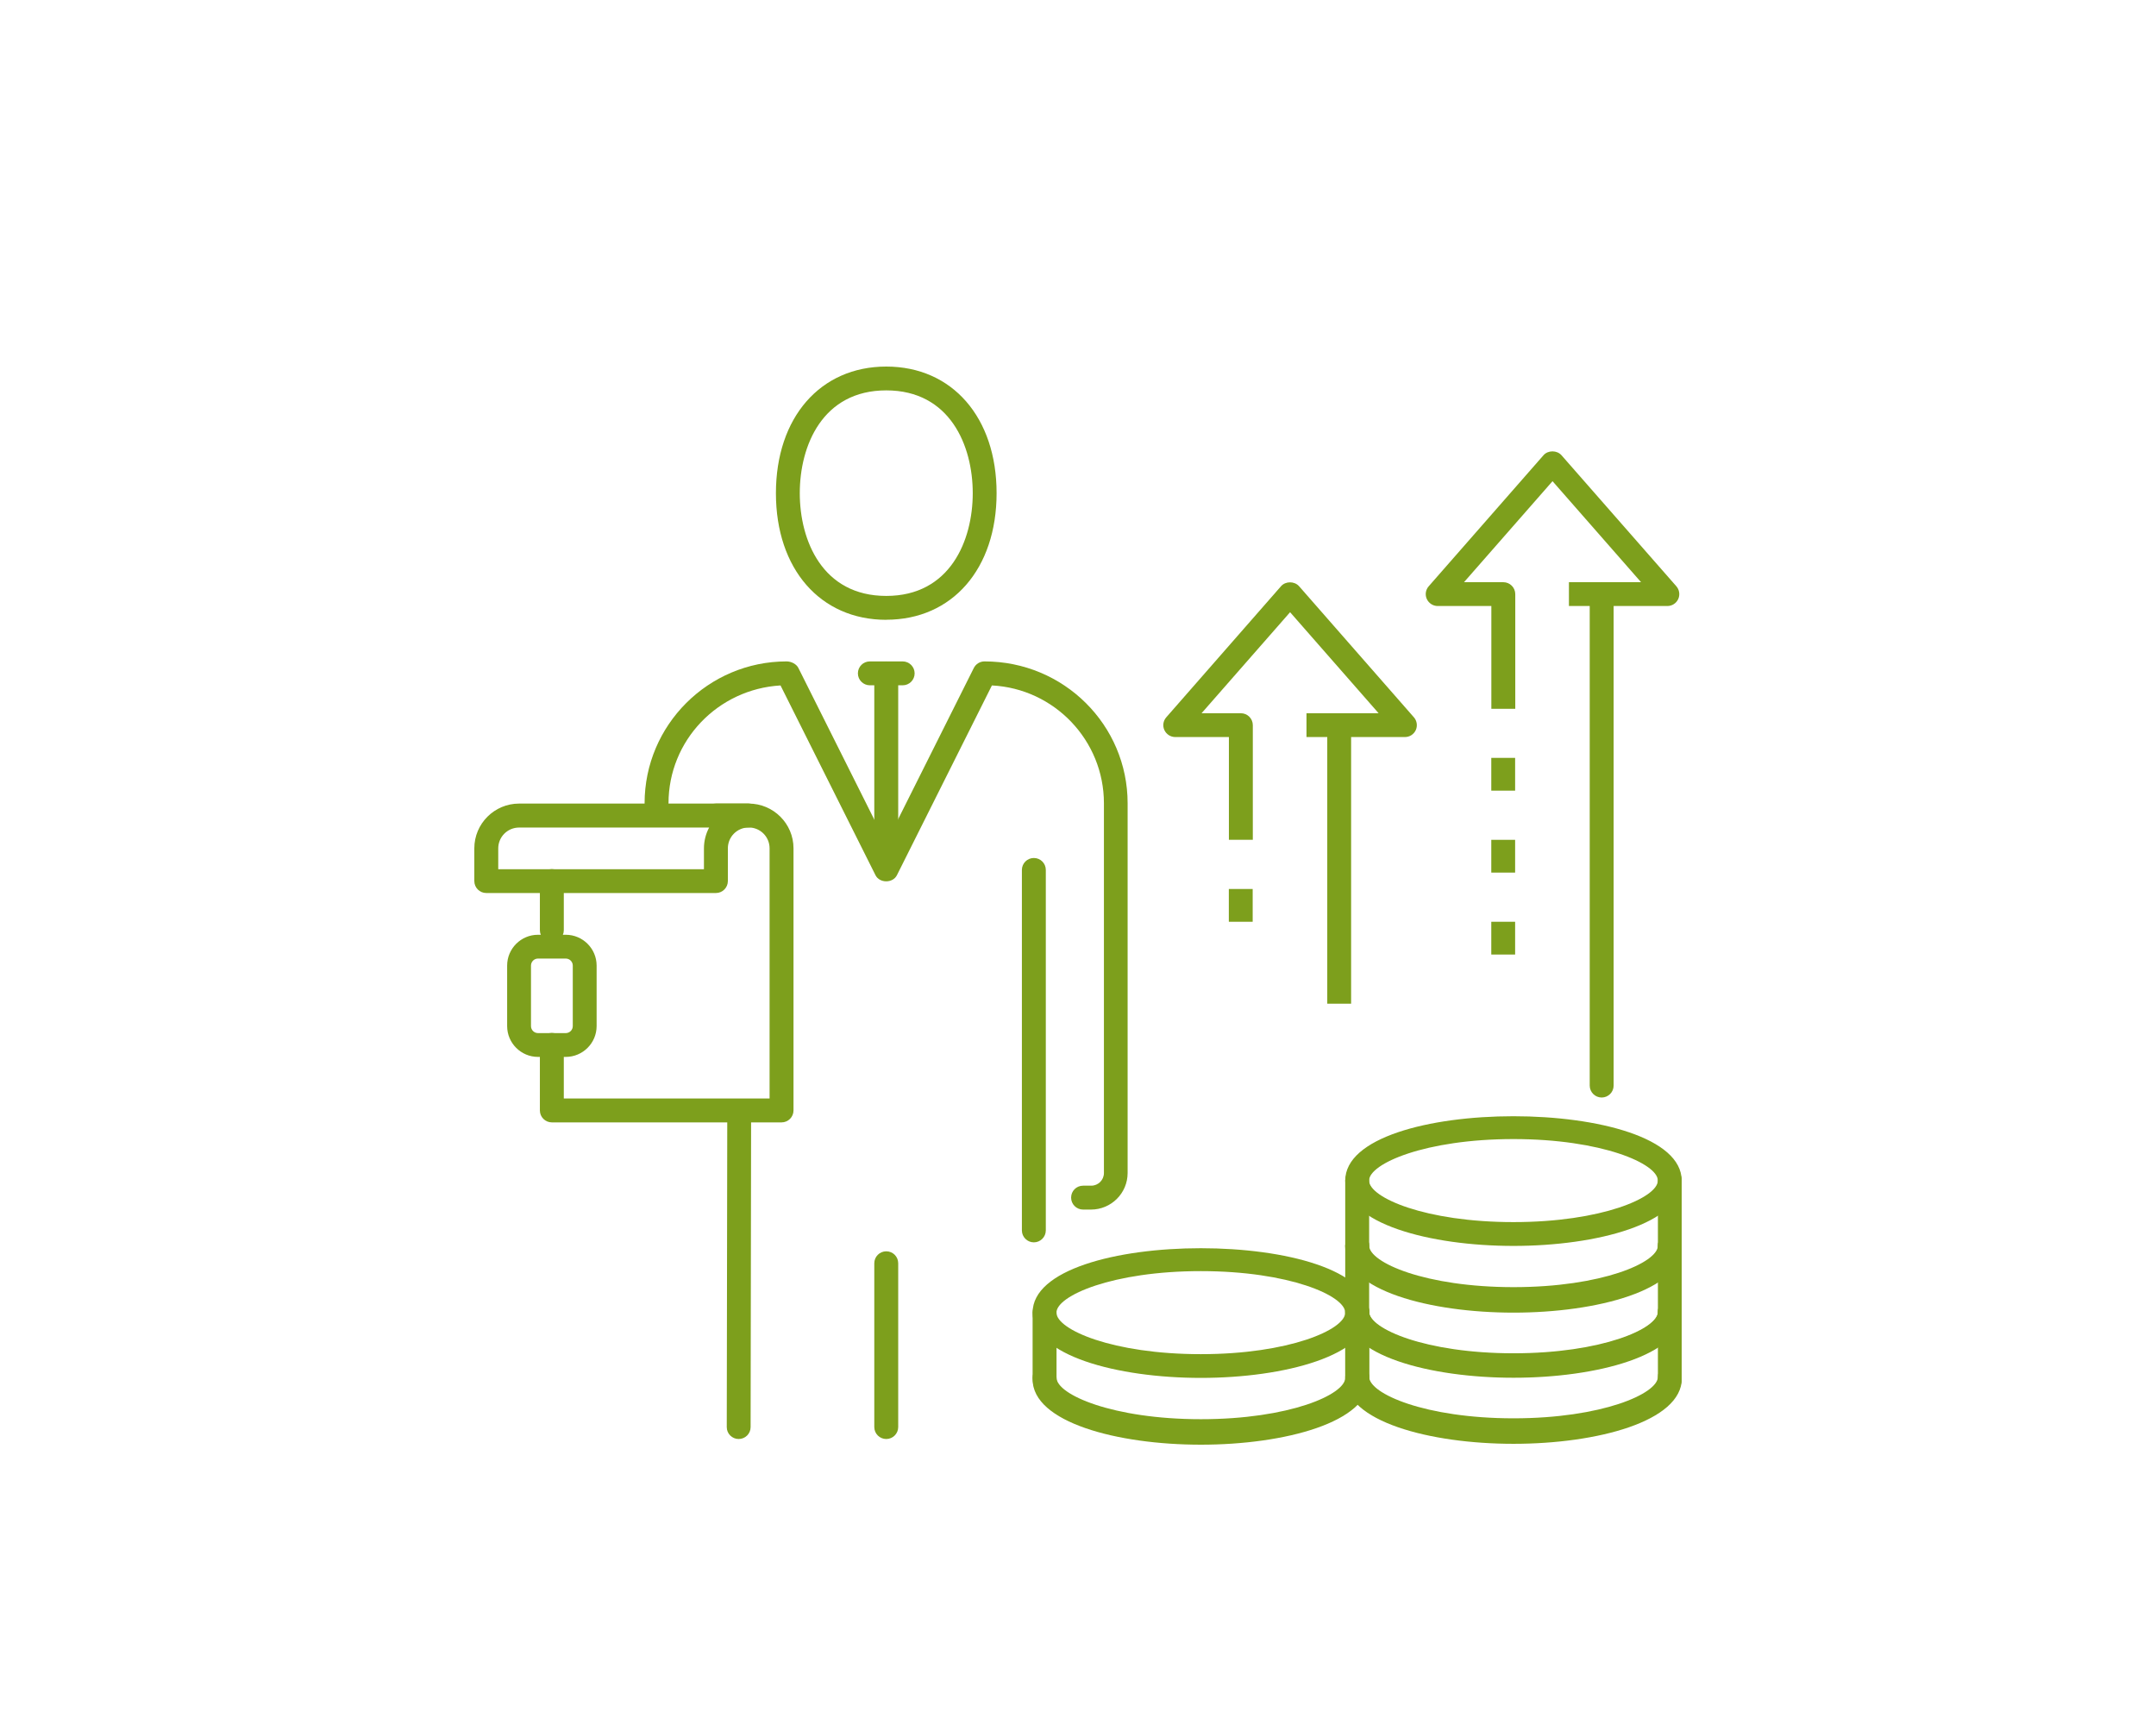 <svg width="200" height="160" viewBox="0 0 200 160" fill="none" xmlns="http://www.w3.org/2000/svg">
<g clip-path="url(#clip0_9082_3909)">
<path d="M51.191 87.391C50.583 87.391 50.082 86.898 50.082 86.283V81.723C50.082 81.115 50.576 80.615 51.191 80.615C51.807 80.615 52.301 81.108 52.301 81.723V86.283C52.301 86.891 51.807 87.391 51.191 87.391Z" fill="#7D9F1C"/>
<path d="M72.5 104.105H51.191C50.583 104.105 50.082 103.612 50.082 102.998V96.917C50.082 96.302 50.576 95.809 51.191 95.809C51.807 95.809 52.301 96.302 52.301 96.917V101.89H71.39V78.683C71.39 77.616 70.524 76.751 69.456 76.751H66.412C65.803 76.751 65.302 76.258 65.302 75.643C65.302 75.028 65.796 74.535 66.412 74.535H69.456C71.742 74.535 73.609 76.393 73.609 78.683V102.998C73.609 103.606 73.115 104.105 72.5 104.105Z" fill="#7D9F1C"/>
<path d="M66.411 82.831H45.109C44.501 82.831 44 82.338 44 81.723V78.683C44 76.4 45.86 74.535 48.153 74.535H69.455C70.064 74.535 70.564 75.028 70.564 75.643C70.564 76.258 70.07 76.751 69.455 76.751C68.386 76.751 67.52 77.616 67.52 78.683V81.723C67.52 82.331 67.026 82.831 66.411 82.831ZM46.212 80.622H65.301V78.69C65.301 77.994 65.477 77.332 65.782 76.758H48.153C47.085 76.758 46.219 77.623 46.219 78.69V80.622H46.212Z" fill="#7D9F1C"/>
<path d="M52.484 98.032H49.906C48.33 98.032 47.045 96.749 47.045 95.174V89.56C47.045 87.986 48.33 86.703 49.906 86.703H52.484C54.06 86.703 55.345 87.986 55.345 89.56V95.174C55.345 96.749 54.06 98.032 52.484 98.032ZM49.906 88.912C49.548 88.912 49.257 89.202 49.257 89.56V95.174C49.257 95.532 49.548 95.823 49.906 95.823H52.484C52.842 95.823 53.133 95.532 53.133 95.174V89.56C53.133 89.202 52.842 88.912 52.484 88.912H49.906Z" fill="#7D9F1C"/>
<path d="M82.213 57.49C76.091 57.49 71.978 52.768 71.978 45.748C71.978 38.729 76.091 34 82.213 34C88.335 34 92.448 38.722 92.448 45.742C92.448 52.761 88.335 57.483 82.213 57.483V57.49ZM82.213 36.209C76.294 36.209 74.191 41.344 74.191 45.742C74.191 50.14 76.294 55.274 82.213 55.274C88.132 55.274 90.236 50.14 90.236 45.742C90.236 41.344 88.132 36.209 82.213 36.209Z" fill="#7D9F1C"/>
<path d="M95.904 115.232C95.296 115.232 94.795 114.739 94.795 114.124V80.689C94.795 80.082 95.289 79.582 95.904 79.582C96.52 79.582 97.014 80.075 97.014 80.689V114.124C97.014 114.732 96.52 115.232 95.904 115.232Z" fill="#7D9F1C"/>
<path d="M68.521 133.473C67.912 133.473 67.411 132.973 67.418 132.365L67.465 103.065C67.465 102.457 67.959 101.964 68.575 101.964C69.184 101.964 69.684 102.464 69.677 103.072L69.63 132.372C69.63 132.98 69.136 133.473 68.521 133.473Z" fill="#7D9F1C"/>
<path d="M101.228 112.192H100.47C99.861 112.192 99.361 111.699 99.361 111.084C99.361 110.469 99.854 109.976 100.47 109.976H101.228C101.877 109.976 102.405 109.449 102.405 108.801V74.508C102.405 68.664 97.798 63.874 92.014 63.577L83.2 81.183C82.821 81.933 81.597 81.933 81.218 81.183L72.404 63.577C66.58 63.922 62.014 68.691 62.014 74.508C62.014 75.116 61.52 75.616 60.904 75.616C60.289 75.616 59.795 75.123 59.795 74.508C59.795 67.252 65.707 61.348 72.972 61.348C73.392 61.348 73.879 61.584 74.061 61.956L82.199 78.21L90.337 61.956C90.526 61.584 90.905 61.348 91.324 61.348C98.691 61.348 104.603 67.252 104.603 74.508V108.801C104.603 110.672 103.081 112.192 101.207 112.192H101.228Z" fill="#7D9F1C"/>
<path d="M83.735 63.564H80.691C80.083 63.564 79.582 63.07 79.582 62.456C79.582 61.841 80.076 61.348 80.691 61.348H83.735C84.344 61.348 84.845 61.841 84.845 62.456C84.845 63.07 84.351 63.564 83.735 63.564Z" fill="#7D9F1C"/>
<path d="M82.213 80.284C81.604 80.284 81.103 79.791 81.103 79.176V62.462C81.103 61.854 81.597 61.355 82.213 61.355C82.829 61.355 83.322 61.848 83.322 62.462V79.176C83.322 79.784 82.829 80.284 82.213 80.284Z" fill="#7D9F1C"/>
<path d="M82.213 133.473C81.604 133.473 81.103 132.98 81.103 132.365V117.171C81.103 116.563 81.597 116.063 82.213 116.063C82.829 116.063 83.322 116.557 83.322 117.171V132.365C83.322 132.973 82.829 133.473 82.213 133.473Z" fill="#7D9F1C"/>
<path d="M125.335 67.263H123.123V93.097H125.335V67.263Z" fill="#7D9F1C"/>
<path d="M116.204 82.457H113.992V85.497H116.204V82.457Z" fill="#7D9F1C"/>
<path d="M116.21 77.896H113.998V68.364H109.02C108.587 68.364 108.194 68.107 108.012 67.715C107.829 67.317 107.903 66.857 108.188 66.533L118.835 54.372C119.254 53.893 120.08 53.893 120.506 54.372L131.16 66.533C131.444 66.857 131.512 67.323 131.336 67.715C131.153 68.114 130.761 68.364 130.328 68.364H121.196V66.155H127.886L119.674 56.784L111.462 66.155H115.108C115.716 66.155 116.217 66.648 116.217 67.263V77.896H116.21Z" fill="#7D9F1C"/>
<path d="M148.578 101.798C147.969 101.798 147.469 101.305 147.469 100.691V55.102C147.469 54.494 147.963 53.994 148.578 53.994C149.194 53.994 149.688 54.487 149.688 55.102V100.691C149.688 101.299 149.194 101.798 148.578 101.798Z" fill="#7D9F1C"/>
<path d="M140.55 77.897H138.338V80.937H140.55V77.897Z" fill="#7D9F1C"/>
<path d="M140.55 85.497H138.338V88.537H140.55V85.497Z" fill="#7D9F1C"/>
<path d="M140.55 70.296H138.338V73.336H140.55V70.296Z" fill="#7D9F1C"/>
<path d="M140.556 65.743H138.344V56.21H133.365C132.932 56.21 132.54 55.953 132.357 55.562C132.175 55.163 132.249 54.703 132.533 54.379L143.181 42.225C143.6 41.746 144.425 41.746 144.851 42.225L155.506 54.379C155.79 54.703 155.857 55.17 155.681 55.562C155.499 55.96 155.106 56.21 154.673 56.21H145.541V54.001H152.232L144.019 44.631L135.807 54.001H139.453C140.062 54.001 140.563 54.494 140.563 55.109V65.743H140.556Z" fill="#7D9F1C"/>
<path d="M140.395 133.764C132.636 133.764 124.789 131.683 124.789 127.704C124.789 127.096 125.283 126.596 125.898 126.596C126.514 126.596 127.008 127.089 127.008 127.704C127.008 129.271 132.223 131.554 140.402 131.554C148.58 131.554 153.795 129.278 153.795 127.704C153.795 127.096 154.289 126.596 154.905 126.596C155.52 126.596 156.014 127.089 156.014 127.704C156.014 131.683 148.16 133.764 140.408 133.764H140.395Z" fill="#7D9F1C"/>
<path d="M140.395 127.731C132.636 127.731 124.789 125.65 124.789 121.671C124.789 121.063 125.283 120.563 125.898 120.563C126.514 120.563 127.008 121.056 127.008 121.671C127.008 123.238 132.223 125.522 140.402 125.522C148.58 125.522 153.795 123.245 153.795 121.671C153.795 121.063 154.289 120.563 154.905 120.563C155.52 120.563 156.014 121.056 156.014 121.671C156.014 125.65 148.16 127.731 140.408 127.731H140.395Z" fill="#7D9F1C"/>
<path d="M140.395 133.919C132.636 133.919 124.789 131.838 124.789 127.859V121.664C124.789 121.056 125.283 120.556 125.898 120.556C126.514 120.556 127.008 121.049 127.008 121.664V127.859C127.008 129.427 132.223 131.71 140.402 131.71C148.58 131.71 153.795 129.433 153.795 127.859V121.664C153.795 121.056 154.289 120.556 154.905 120.556C155.52 120.556 156.014 121.049 156.014 121.664V127.859C156.014 131.838 148.16 133.919 140.408 133.919H140.395Z" fill="#7D9F1C"/>
<path d="M140.395 121.596C132.636 121.596 124.789 119.515 124.789 115.536C124.789 114.928 125.283 114.428 125.898 114.428C126.514 114.428 127.008 114.921 127.008 115.536C127.008 117.104 132.223 119.387 140.402 119.387C148.58 119.387 153.795 117.11 153.795 115.536C153.795 114.928 154.289 114.428 154.905 114.428C155.52 114.428 156.014 114.921 156.014 115.536C156.014 119.515 148.16 121.596 140.408 121.596H140.395Z" fill="#7D9F1C"/>
<path d="M140.395 127.791C132.636 127.791 124.789 125.71 124.789 121.731V115.536C124.789 114.928 125.283 114.428 125.898 114.428C126.514 114.428 127.008 114.921 127.008 115.536V121.731C127.008 123.299 132.223 125.582 140.402 125.582C148.58 125.582 153.795 123.305 153.795 121.731V115.536C153.795 114.928 154.289 114.428 154.905 114.428C155.52 114.428 156.014 114.921 156.014 115.536V121.731C156.014 125.71 148.16 127.791 140.408 127.791H140.395Z" fill="#7D9F1C"/>
<path d="M140.395 115.563C132.636 115.563 124.789 113.483 124.789 109.503C124.789 101.545 156.001 101.545 156.001 109.503C156.001 113.483 148.147 115.563 140.395 115.563ZM140.395 105.653C132.223 105.653 127.001 107.929 127.001 109.503C127.001 111.078 132.216 113.354 140.395 113.354C148.573 113.354 153.789 111.078 153.789 109.503C153.789 107.929 148.573 105.653 140.395 105.653Z" fill="#7D9F1C"/>
<path d="M140.395 121.752C132.636 121.752 124.789 119.671 124.789 115.692V109.503C124.789 108.895 125.283 108.396 125.898 108.396C126.514 108.396 127.008 108.889 127.008 109.503V115.692C127.008 117.259 132.223 119.543 140.402 119.543C148.58 119.543 153.795 117.266 153.795 115.692V109.503C153.795 108.895 154.289 108.396 154.905 108.396C155.52 108.396 156.014 108.889 156.014 109.503V115.692C156.014 119.671 148.16 121.752 140.408 121.752H140.395Z" fill="#7D9F1C"/>
<path d="M111.395 133.845C103.636 133.845 95.789 131.764 95.789 127.785C95.789 127.177 96.283 126.677 96.898 126.677C97.514 126.677 98.008 127.17 98.008 127.785C98.008 129.352 103.223 131.636 111.402 131.636C119.58 131.636 124.795 129.359 124.795 127.785C124.795 127.177 125.289 126.677 125.905 126.677C126.52 126.677 127.014 127.17 127.014 127.785C127.014 131.764 119.16 133.845 111.408 133.845H111.395Z" fill="#7D9F1C"/>
<path d="M111.395 127.805C103.636 127.805 95.789 125.724 95.789 121.745C95.789 113.787 127.007 113.787 127.007 121.745C127.007 125.724 119.154 127.805 111.402 127.805H111.395ZM111.395 117.901C103.223 117.901 98.001 120.178 98.001 121.752C98.001 123.326 103.216 125.603 111.395 125.603C119.573 125.603 124.789 123.326 124.789 121.752C124.789 120.178 119.573 117.901 111.395 117.901Z" fill="#7D9F1C"/>
<path d="M111.395 134C103.636 134 95.789 131.919 95.789 127.94V121.745C95.789 121.137 96.283 120.637 96.898 120.637C97.514 120.637 98.008 121.13 98.008 121.745V127.94C98.008 129.508 103.223 131.791 111.402 131.791C119.58 131.791 124.795 129.514 124.795 127.94V121.745C124.795 121.137 125.289 120.637 125.905 120.637C126.52 120.637 127.014 121.13 127.014 121.745V127.94C127.014 131.919 119.16 134 111.408 134H111.395Z" fill="#7D9F1C"/>
</g>
<defs>
<clipPath id="clip0_9082_3909">
<rect width="112" height="100" fill="white" transform="translate(44 34)"/>
</clipPath>
</defs>
</svg>
